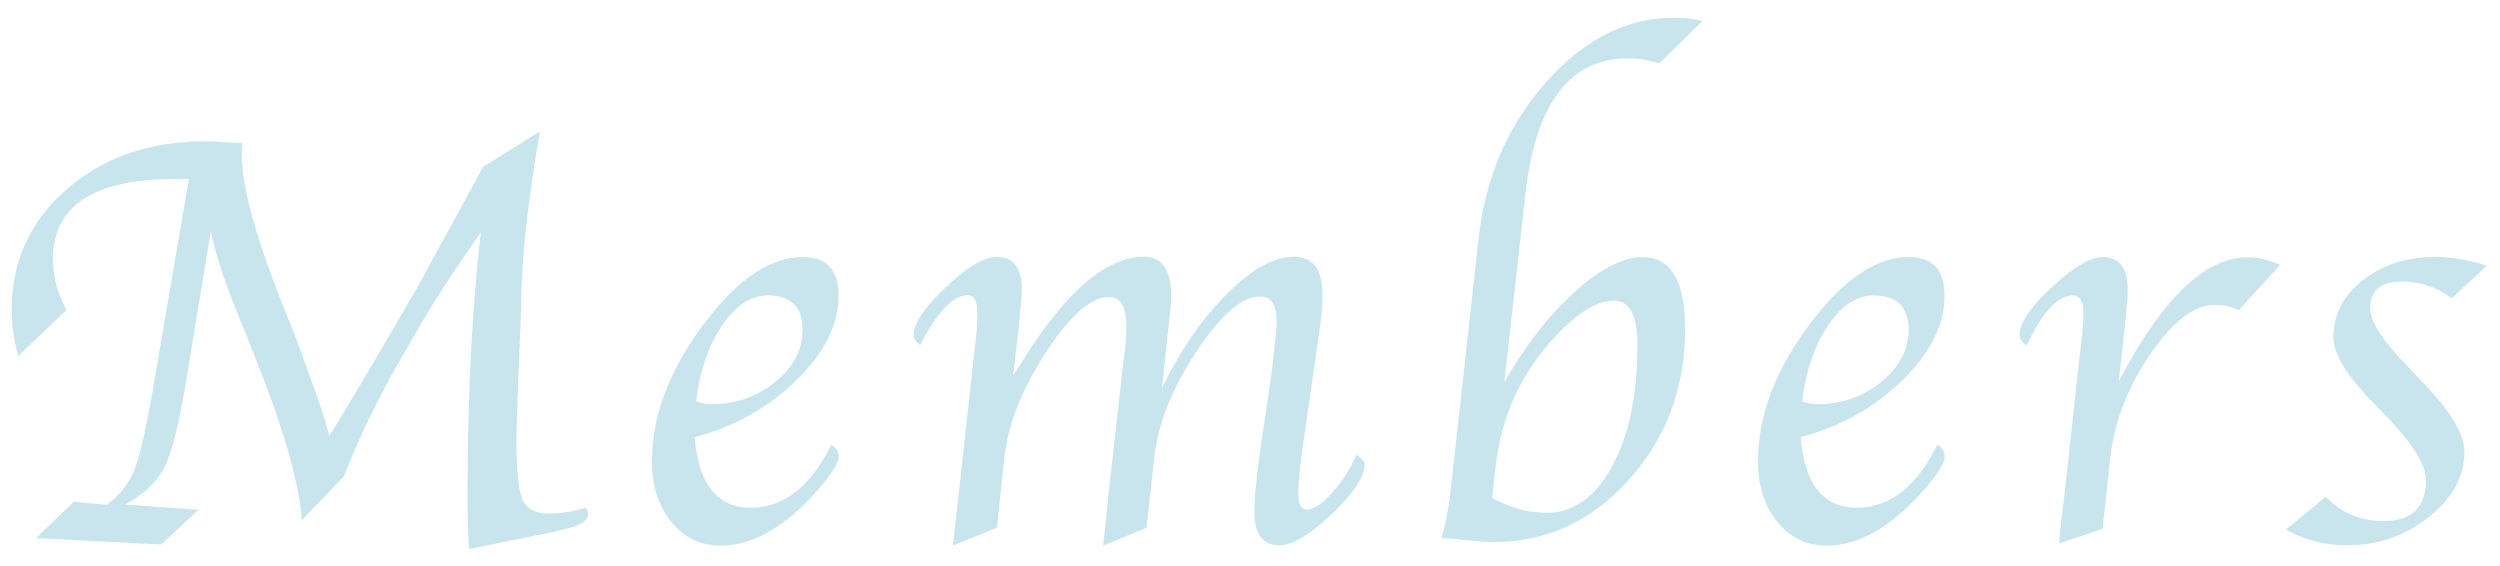 <svg width="137" height="31" fill="none" xmlns="http://www.w3.org/2000/svg"><path d="m3.63 17-2.62 2.51A8.72 8.72 0 0 1 .64 17c0-2.66 1-4.87 3.01-6.62s4.53-2.63 7.57-2.63c.5 0 .95.02 1.33.06.26.02.43.03.51.03h.21c-.01.31-.02.54-.02.68 0 1.65.72 4.31 2.16 7.98l.73 1.83c.1.26.25.68.47 1.27l.6 1.67c.32.88.6 1.75.84 2.62l.84-1.38c.92-1.53 1.75-2.93 2.48-4.18l1.58-2.72 1.22-2.25 1.48-2.7c.14-.25.41-.75.82-1.51l3.12-1.95c-.69 4-1.03 7.21-1.03 9.63l-.21 5.26-.05 1.98c0 1.67.11 2.77.33 3.29.22.52.69.78 1.41.78.76 0 1.44-.11 2.04-.32.1.13.15.24.15.34 0 .35-.37.62-1.1.79l-.85.21-4.58.93c-.05-1.01-.08-1.94-.08-2.78 0-5.47.24-10.33.73-14.57-1.48 2.1-2.59 3.81-3.34 5.12l-.96 1.66c-1.32 2.27-2.38 4.47-3.2 6.58l-2.31 2.41c-.15-2.03-.95-4.87-2.41-8.54l-.63-1.62c-.09-.19-.28-.66-.58-1.42-.61-1.48-1.07-2.9-1.37-4.25l-1.31 7.96c-.38 2.39-.78 4.02-1.19 4.88-.41.86-1.15 1.57-2.21 2.13l4.03.29-2.04 1.9-6.86-.35 2.07-1.99 1.82.16c.71-.53 1.21-1.17 1.51-1.93.3-.76.65-2.3 1.05-4.62l1.93-11.3h-.76c-4.46 0-6.69 1.47-6.69 4.42 0 .92.25 1.85.76 2.78L3.63 17Zm41.93 7.37c.27.18.4.4.4.64 0 .33-.34.9-1.03 1.71-1.83 2.12-3.65 3.18-5.44 3.18-1.09 0-1.99-.43-2.7-1.3-.71-.87-1.06-1.98-1.06-3.33 0-2.44.92-4.92 2.77-7.42s3.68-3.76 5.49-3.76c1.31 0 1.96.7 1.96 2.11 0 1.58-.76 3.12-2.29 4.62s-3.39 2.55-5.59 3.14c.21 2.57 1.23 3.86 3.06 3.86s3.28-1.15 4.42-3.44l.01-.01Zm-7.42-2.38c.31.11.59.16.85.16 1.33 0 2.49-.41 3.49-1.22s1.5-1.77 1.5-2.86c0-1.25-.64-1.88-1.91-1.88-.92 0-1.76.55-2.5 1.65-.75 1.1-1.22 2.49-1.42 4.16l-.01-.01Zm24.7 6.93-2.39.98.05-.45.13-1.19.11-1.13.81-7.22.11-.82c.04-.43.06-.85.06-1.25 0-1.04-.32-1.56-.95-1.56-.99 0-2.14 1.01-3.45 3.02-1.31 2.02-2.07 3.94-2.28 5.76l-.41 3.86-2.41.98.05-.45.13-1.19.13-1.13.82-7.46.1-.85c.07-.66.11-1.2.11-1.61 0-.69-.17-1.03-.52-1.03-.81 0-1.68.91-2.61 2.73-.25-.2-.37-.38-.37-.53 0-.64.59-1.52 1.76-2.63 1.18-1.11 2.11-1.67 2.79-1.67.92 0 1.38.59 1.38 1.77 0 .3-.03.7-.08 1.21l-.13 1.3-.13 1.09-.13 1.14.45-.71c2.4-3.87 4.64-5.81 6.71-5.81 1 0 1.5.72 1.5 2.16 0 .25-.04.77-.13 1.56l-.16 1.48-.22 2.01c1-2.07 2.18-3.79 3.55-5.16 1.37-1.37 2.59-2.05 3.66-2.05 1.07 0 1.59.69 1.59 2.06 0 .59-.06 1.29-.18 2.11l-.86 5.97c-.19 1.23-.28 2.19-.28 2.86 0 .57.16.85.47.85.37 0 .83-.31 1.38-.92.55-.61 1-1.3 1.34-2.08.29.19.44.37.44.53 0 .67-.6 1.58-1.8 2.72-1.2 1.14-2.16 1.71-2.87 1.71-.91 0-1.37-.61-1.37-1.83 0-.77.12-1.97.35-3.59l.57-3.88c.02-.14.06-.45.11-.92.02-.19.06-.52.11-.98.05-.46.08-.81.08-1.06 0-.91-.3-1.37-.9-1.37-1 0-2.17 1.01-3.5 3.02-1.33 2.02-2.1 3.94-2.3 5.76l-.43 3.86.01.03Zm19.61-8c1.16-2.02 2.44-3.66 3.85-4.93 1.41-1.27 2.65-1.9 3.72-1.9 1.55 0 2.32 1.31 2.32 3.94 0 3.22-1.02 5.97-3.07 8.25-2.05 2.28-4.51 3.42-7.4 3.42a9.2 9.2 0 0 1-.97-.05l-1.3-.13c-.08 0-.28-.01-.61-.03.24-.82.4-1.67.5-2.57l1.54-13.88c.38-3.34 1.61-6.18 3.7-8.54C86.82 2.15 89.16.97 91.75.97c.54 0 1.05.06 1.55.18l-2.37 2.32c-.61-.18-1.19-.27-1.72-.27-3.2 0-5.07 2.49-5.62 7.47l-1.15 10.24.01.01Zm-.69 6.36c1 .55 1.99.82 2.99.82 1.48 0 2.67-.85 3.6-2.56.93-1.71 1.38-3.93 1.38-6.67 0-1.6-.43-2.39-1.3-2.39-.96 0-2.09.72-3.39 2.17-1.76 1.96-2.78 4.26-3.08 6.91l-.19 1.74-.01-.02Zm24.41-2.91c.27.18.4.4.4.64 0 .33-.34.9-1.03 1.71-1.83 2.12-3.65 3.18-5.44 3.18-1.09 0-1.99-.43-2.7-1.3-.71-.87-1.06-1.98-1.06-3.33 0-2.44.92-4.92 2.77-7.42s3.68-3.76 5.49-3.76c1.31 0 1.96.7 1.96 2.11 0 1.58-.76 3.12-2.29 4.62s-3.39 2.55-5.59 3.14c.21 2.57 1.23 3.86 3.06 3.86s3.28-1.15 4.42-3.44l.01-.01Zm-7.42-2.38c.31.11.6.16.85.16 1.33 0 2.49-.41 3.49-1.22s1.5-1.77 1.5-2.86c0-1.25-.64-1.88-1.91-1.88-.92 0-1.76.55-2.5 1.65-.75 1.1-1.22 2.49-1.42 4.16l-.01-.01Zm17.37-1.12c2.38-4.51 4.72-6.77 7.03-6.77.6 0 1.2.14 1.8.42L122.68 17c-.34-.19-.78-.29-1.32-.29-1.11 0-2.29.9-3.53 2.71-1.24 1.81-1.96 3.69-2.18 5.64l-.43 3.92-2.39.8.05-.48.11-1.04.13-1.05.84-7.66.1-.84c.07-.63.11-1.15.11-1.54 0-.65-.18-.98-.55-.98-.86 0-1.71.92-2.56 2.75-.27-.2-.4-.41-.39-.63.03-.65.63-1.52 1.8-2.6s2.09-1.62 2.76-1.62c.91 0 1.37.6 1.37 1.8 0 .29-.03.68-.08 1.17l-.11 1.13-.15 1.35-.15 1.32.01.01Zm9.12 8.17 2.22-1.82c.84.89 1.89 1.33 3.16 1.33 1.55 0 2.32-.75 2.32-2.24 0-.83-.71-1.98-2.13-3.46l-.92-.95c-1.34-1.4-2.02-2.54-2.02-3.41 0-1.24.54-2.29 1.62-3.14 1.08-.85 2.41-1.27 3.98-1.27.86 0 1.8.16 2.81.48l-1.93 1.79c-.82-.61-1.72-.92-2.72-.92-1.17 0-1.75.49-1.75 1.46 0 .7.65 1.72 1.95 3.07l1 1.06c1.48 1.54 2.22 2.79 2.22 3.73 0 1.35-.65 2.54-1.95 3.58-1.3 1.04-2.79 1.55-4.49 1.55-1.2 0-2.33-.29-3.38-.87l.01.03Z" fill="#C8E5EE"/></svg>